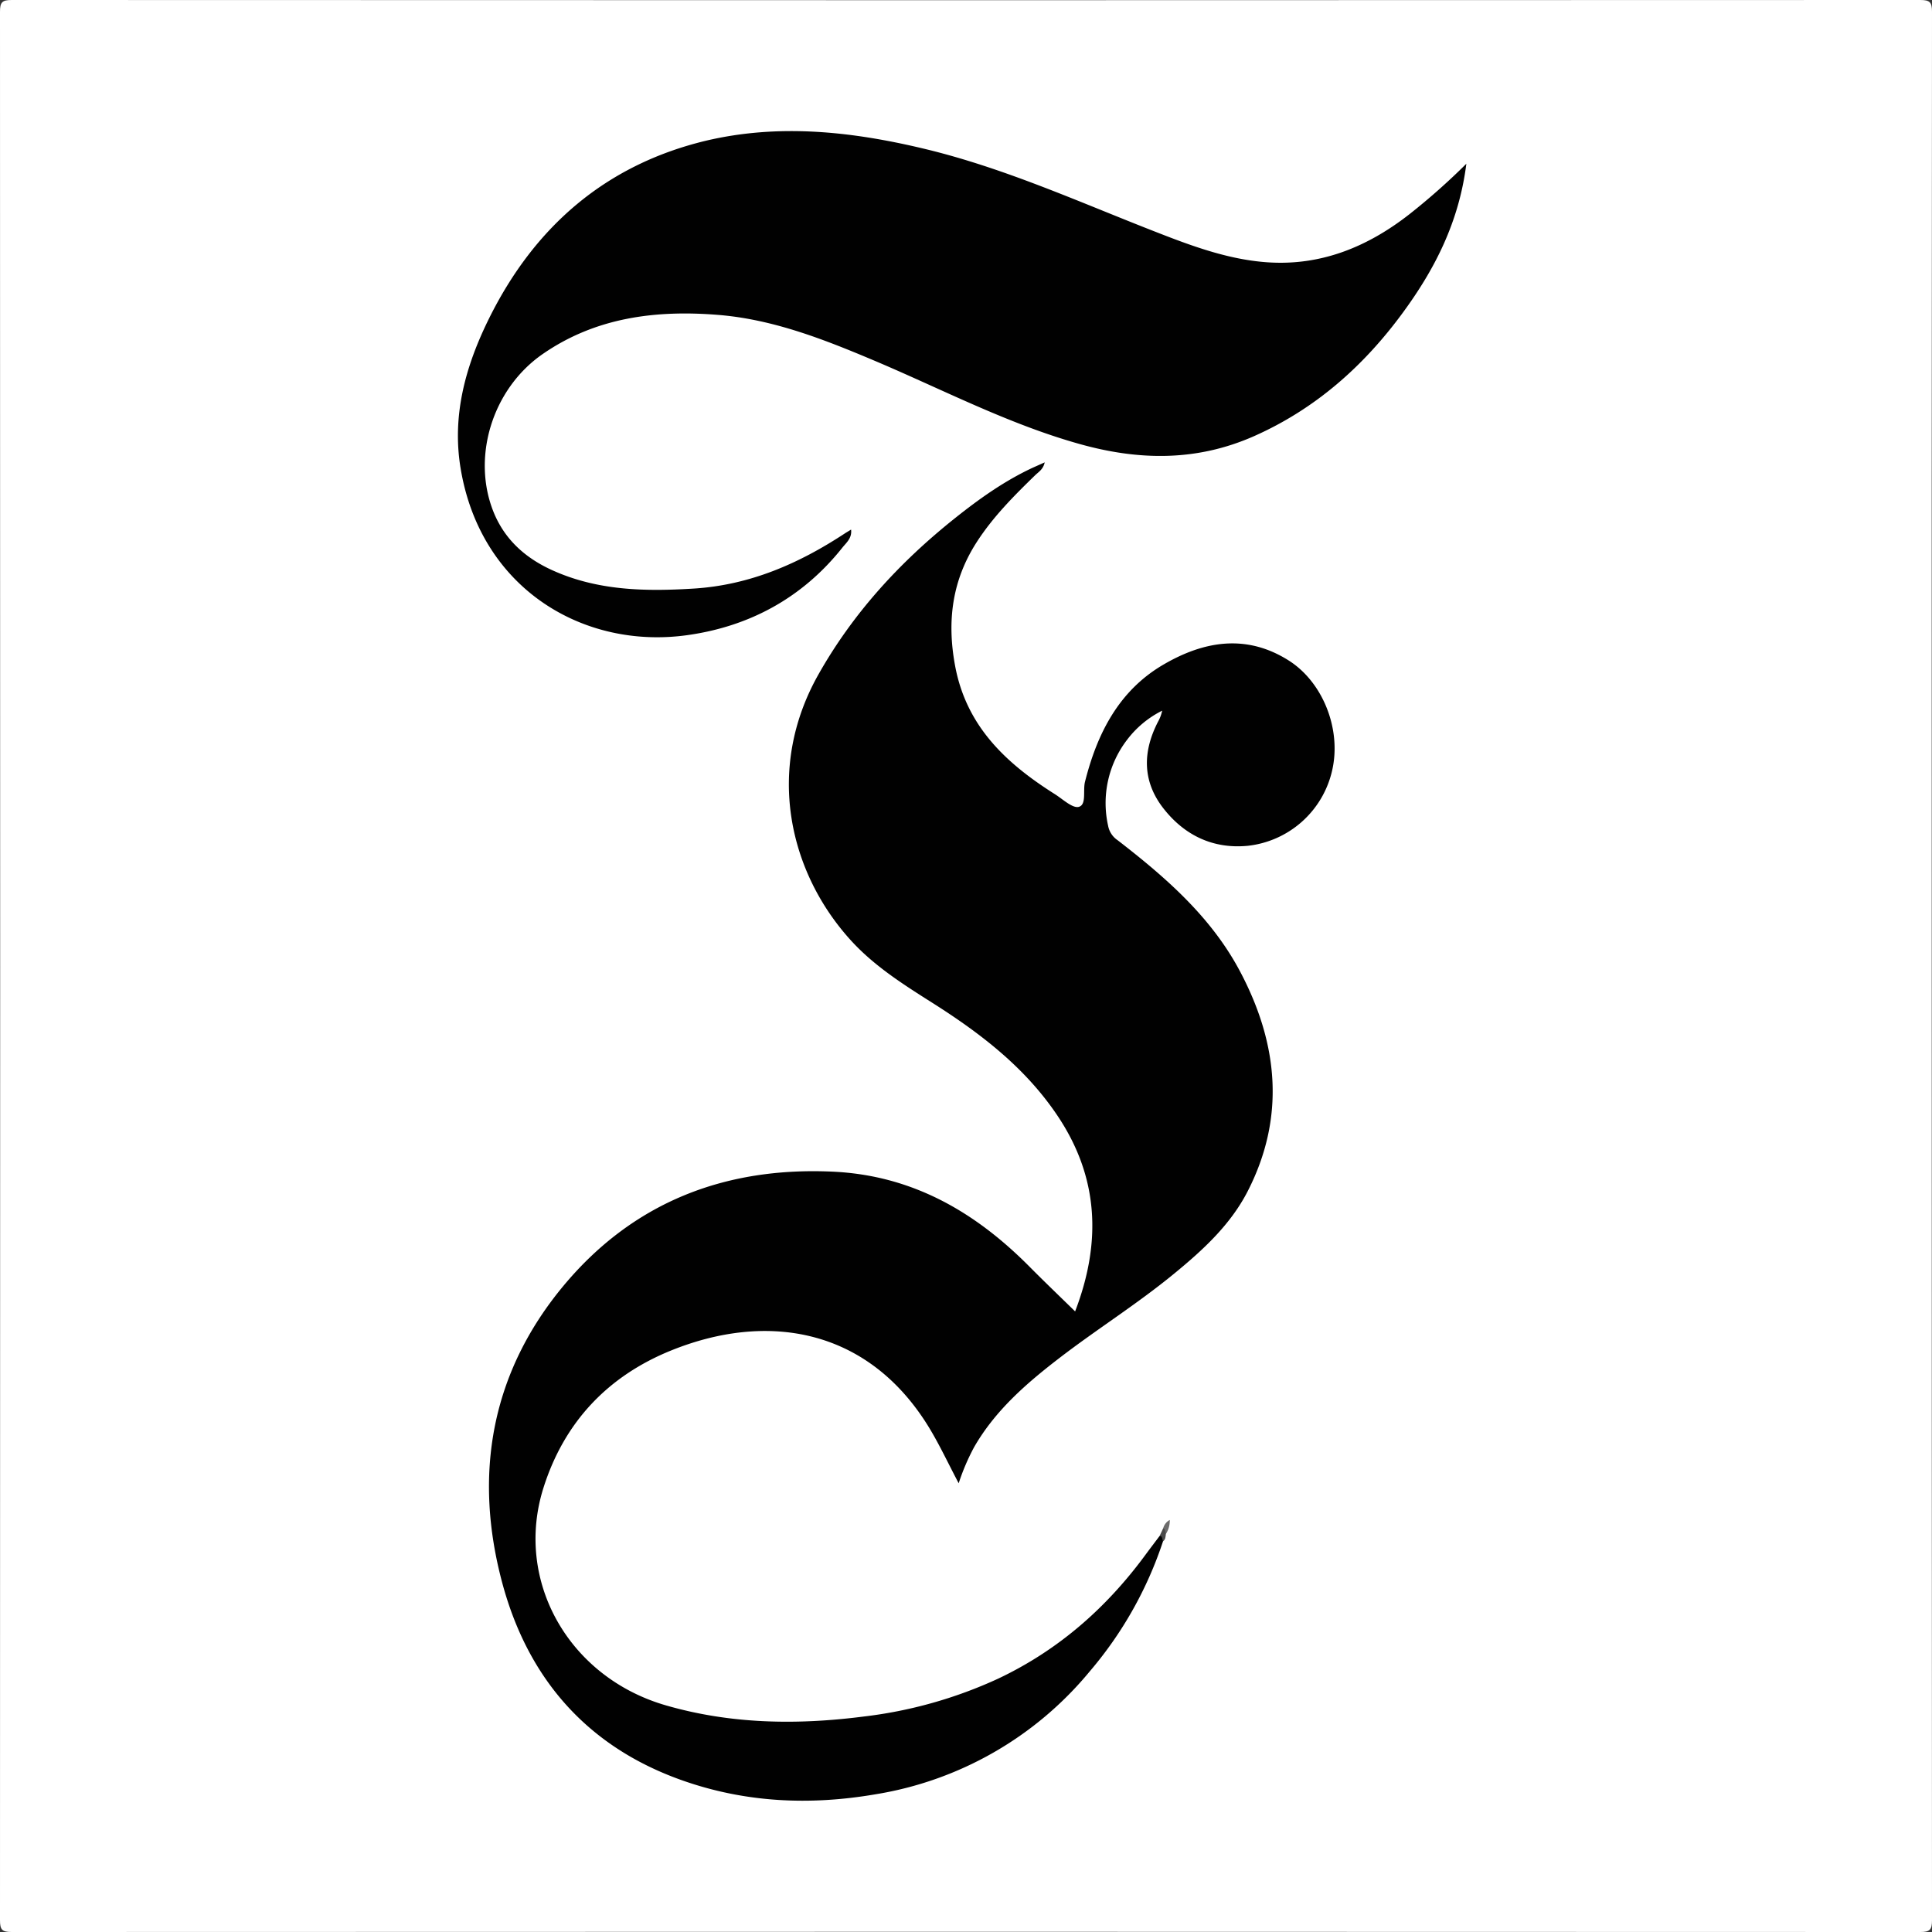 <svg id="Ebene_1" data-name="Ebene 1" xmlns="http://www.w3.org/2000/svg" viewBox="0 0 501.96 501.96"><rect x="0" y="0" width="501.96" height="501.96" fill="#333333" stroke="none"/><defs><style>.cls-1{fill:#fff;}.cls-2{fill:#010101;}.cls-3{fill:#6c6b6b;}.cls-4{fill:#494949;}</style></defs><path class="cls-1" d="M501.6,251.2q0,123.8.07,247.58c0,2.51-.57,3.07-3.07,3.07q-247.92-.11-495.83,0c-2.5,0-3.07-.56-3.06-3.07Q-.2,250.88-.29,3C-.3.45.27-.11,2.77-.11Q250.69,0,498.6-.11c2.5,0,3.07.56,3.07,3.07Q501.55,127.09,501.6,251.2Z" transform="translate(0.29 0.11)"/><path class="cls-2" d="M301.88,400.34a100.48,100.48,0,0,1-19,33.75,91,91,0,0,1-55.81,32c-17,2.9-33.68,2.14-50-3.6-24.71-8.69-40.12-26.37-46.83-51.2-7.62-28.26-2.95-54.8,16-77.49,18-21.52,41.76-30.78,69.8-29.5,20.71.95,37.08,10.48,51.24,24.78,3.82,3.85,7.74,7.6,11.76,11.53,6.88-17.94,6.22-34.94-4.79-51.16-8.39-12.37-19.88-21.14-32.28-29-7.52-4.76-15.08-9.54-21.14-16.18-16.09-17.64-22.41-44.5-8.46-69.18,9-15.94,21.1-29.11,35.32-40.46,6.36-5.08,12.95-9.78,20.36-13.23l3.09-1.38c-.4,1.84-1.61,2.49-2.47,3.33-5.51,5.36-10.92,10.78-15.13,17.29-6.45,9.95-7.84,20.57-5.69,32.19,2.92,15.8,13.28,25.4,25.94,33.4,2.06,1.3,4.63,3.77,6.25,3.28,2-.6,1-4.2,1.56-6.47,3.17-12.62,8.82-23.72,20.37-30.47,10.39-6.07,21.41-8.07,32.46-1.14,9,5.63,13.84,17.94,11.4,28.59a25.32,25.32,0,0,1-21.92,19.62c-8.95.87-16.4-2.66-21.91-9.7s-5.45-14.72-1.43-22.52a10.1,10.1,0,0,0,1.09-2.89,26,26,0,0,0-9.11,7.56,27,27,0,0,0-4.93,22.38,5.77,5.77,0,0,0,2.45,3.71c12.57,9.71,24.52,20.11,32,34.44,9.74,18.57,11.63,37.65,1.77,56.84-4.45,8.64-11.55,15.17-19,21.28-9.63,7.93-20.23,14.54-30.1,22.15-8.49,6.54-16.51,13.53-21.95,23a57,57,0,0,0-4,9.37c-3.06-5.77-5.54-11.25-8.86-16.31-15.84-24.12-41.28-28.12-65.82-18.2-16.46,6.65-27.79,18.61-33.19,35.66-7.64,24.1,6.46,49.2,31.74,56.54,16.83,4.88,34,5.14,51.27,2.94A115.57,115.57,0,0,0,259.1,436c15.55-7.37,28-18.28,38.15-32.06,1.25-1.7,2.53-3.37,3.8-5.06C302.34,398.78,302.18,399.52,301.88,400.34Z" transform="translate(0.29 0.11)"/><path class="cls-2" d="M380.69,42.43c-1.91,15.19-8.23,27.44-16.55,38.76-10.17,13.85-22.68,24.94-38.57,32-15,6.65-30.1,6.37-45.57,2-18.49-5.21-35.44-14.12-53-21.55-13.13-5.55-26.4-10.79-40.76-11.94-16.17-1.3-31.8.65-45.58,10.21C127.57,101,122.17,118.79,128,133.06c2.91,7.07,8.21,11.77,15,14.89,11.8,5.41,24.26,5.65,36.93,4.86,14.57-.9,27.32-6.47,39.28-14.33.46-.3.94-.57,1.62-1,.28,2.23-1.24,3.41-2.26,4.69-10.33,13-24.06,20.46-40.23,22.73-27.09,3.82-53.93-12.15-59-43.58-2.21-13.77,1.41-26.51,7.4-38.63,11.78-23.82,30.23-39.93,56.3-46.22C201.9,32,220.68,34,239.28,38.41c21.4,5.05,41.33,14.22,61.71,22.12,9,3.51,18.18,6.81,27.9,7.5,14,1,26.15-4,37-12.48A172,172,0,0,0,380.69,42.43Z" transform="translate(0.29 0.11)"/><path class="cls-3" d="M301.93,396.92a3.47,3.47,0,0,1,1.7-2.13,6.36,6.36,0,0,1-1,3.64C301.87,398.17,302.12,397.44,301.93,396.92Z" transform="translate(0.29 0.11)"/><path class="cls-4" d="M301.93,396.92c.61.33.54,1,.69,1.51-.09.69-.07,1.44-.74,1.91-.24-.52-.1-1.25-.83-1.51C301.34,398.19,301.64,397.56,301.93,396.92Z" transform="translate(0.29 0.11)"/></svg>